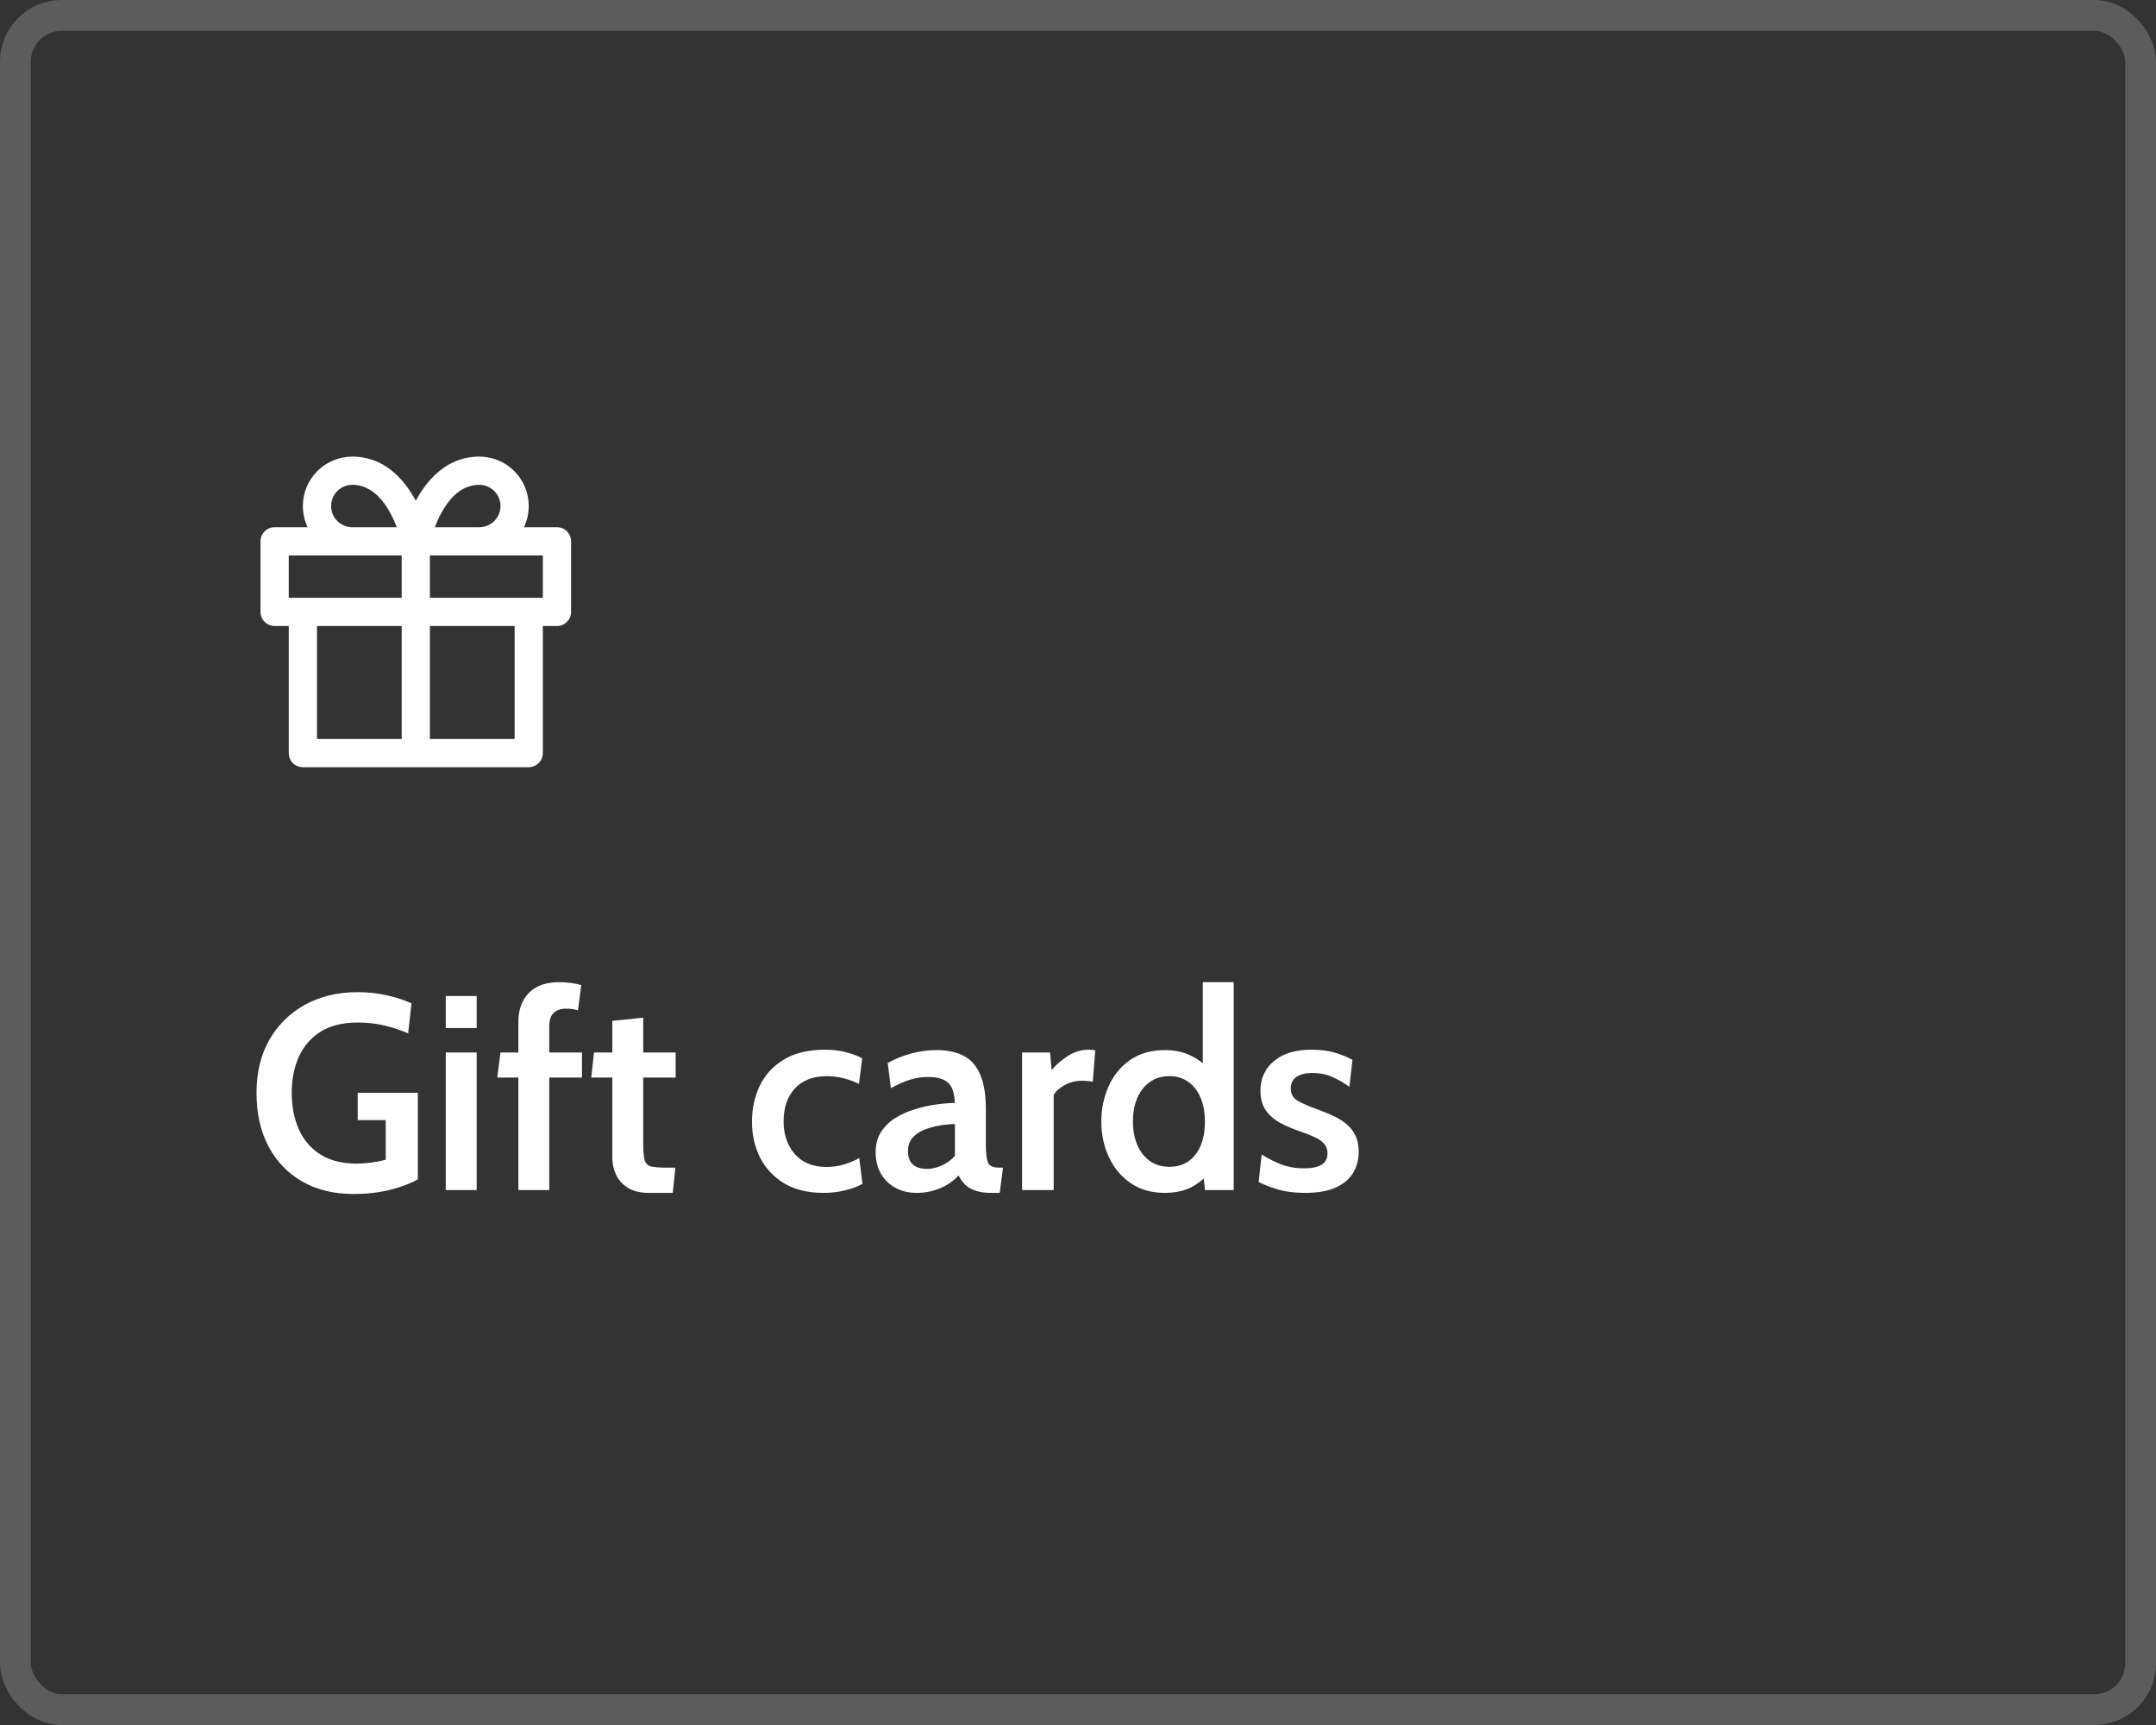<?xml version="1.0" encoding="UTF-8"?> <svg xmlns="http://www.w3.org/2000/svg" width="210" height="168" viewBox="0 0 210 168" fill="none"><rect x="0" y="0" width="210" height="168" fill="#333333" stroke="none"/><rect x="1.5" y="1.5" width="207" height="165" rx="4.5" stroke="white" stroke-opacity="0.2" stroke-width="3"></rect><path d="M29.5 49.281C29.5 50.002 29.662 50.705 29.964 51.344H26.75C25.991 51.344 25.375 51.959 25.375 52.719V59.594C25.375 60.353 25.991 60.969 26.75 60.969H28.125V73.344C28.125 74.103 28.741 74.719 29.5 74.719H51.5C52.259 74.719 52.875 74.103 52.875 73.344V60.969H54.25C55.009 60.969 55.625 60.353 55.625 59.594V52.719C55.625 51.959 55.009 51.344 54.25 51.344H51.036C51.339 50.705 51.5 50.002 51.5 49.281C51.5 48.005 50.993 46.781 50.09 45.878C49.188 44.976 47.964 44.469 46.688 44.469C43.517 44.469 41.61 46.754 40.584 48.619C40.556 48.671 40.528 48.723 40.5 48.774C40.472 48.723 40.444 48.671 40.416 48.619C39.39 46.754 37.483 44.469 34.312 44.469C33.036 44.469 31.812 44.976 30.91 45.878C30.007 46.781 29.5 48.005 29.5 49.281ZM34.312 47.219C35.954 47.219 37.141 48.371 38.006 49.944C38.269 50.422 38.481 50.905 38.649 51.344H34.312C33.766 51.344 33.241 51.127 32.854 50.74C32.467 50.353 32.25 49.828 32.25 49.281C32.25 48.734 32.467 48.21 32.854 47.823C33.241 47.436 33.766 47.219 34.312 47.219ZM42.351 51.344C42.519 50.905 42.731 50.422 42.994 49.944C43.859 48.371 45.046 47.219 46.688 47.219C47.234 47.219 47.759 47.436 48.146 47.823C48.533 48.21 48.75 48.734 48.75 49.281C48.75 49.828 48.533 50.353 48.146 50.74C47.759 51.127 47.234 51.344 46.688 51.344H42.351ZM41.875 54.094H52.875V58.219H41.875V54.094ZM39.125 54.094V58.219H28.125V54.094H39.125ZM41.875 71.969V60.969H50.125V71.969H41.875ZM39.125 60.969V71.969H30.875V60.969H39.125Z" fill="white"></path><path d="M34.422 116.284C32.514 116.284 30.854 115.879 29.441 115.069C28.027 114.259 26.93 113.116 26.146 111.64C25.372 110.164 24.985 108.427 24.985 106.429C24.985 104.449 25.404 102.726 26.241 101.259C27.087 99.792 28.248 98.653 29.724 97.843C31.209 97.033 32.91 96.628 34.827 96.628C35.835 96.628 36.794 96.732 37.703 96.939C38.62 97.146 39.413 97.407 40.078 97.722L39.755 100.638C39.053 100.332 38.292 100.08 37.473 99.882C36.654 99.684 35.781 99.585 34.854 99.585C33.378 99.585 32.163 99.886 31.209 100.489C30.264 101.092 29.562 101.907 29.103 102.933C28.644 103.959 28.415 105.115 28.415 106.402C28.415 107.743 28.644 108.936 29.103 109.98C29.571 111.024 30.273 111.843 31.209 112.437C32.154 113.031 33.342 113.328 34.773 113.328C35.169 113.328 35.614 113.296 36.109 113.233C36.605 113.17 37.09 113.076 37.568 112.95V109.089H34.84V106.429H40.7V114.853C40.016 115.249 39.129 115.587 38.04 115.866C36.951 116.145 35.745 116.284 34.422 116.284ZM43.417 115.906V102.501H46.428V115.906H43.417ZM43.417 100.125V97.006H46.428V100.125H43.417ZM50.49 115.906V104.944H48.438L48.749 102.501H50.49V99.544C50.49 98.356 50.828 97.411 51.503 96.709C52.187 96.007 53.172 95.656 54.459 95.656C54.9 95.656 55.296 95.683 55.647 95.737C55.998 95.782 56.322 95.85 56.619 95.94L56.295 98.397C56.124 98.343 55.949 98.302 55.769 98.275C55.598 98.248 55.386 98.235 55.134 98.235C54.63 98.235 54.23 98.37 53.933 98.64C53.645 98.91 53.501 99.355 53.501 99.976V102.501H56.687V104.944H53.501V115.906H50.49ZM63.205 116.176C62.359 116.176 61.675 116.01 61.153 115.677C60.631 115.344 60.249 114.921 60.006 114.408C59.763 113.886 59.641 113.341 59.641 112.774V104.944H57.589L57.859 102.501H59.641V99.423L62.652 99.112V102.501H65.811V104.944H62.652V111.357C62.652 112.104 62.697 112.644 62.787 112.977C62.877 113.301 63.084 113.508 63.408 113.598C63.732 113.679 64.254 113.719 64.974 113.719H65.784L65.527 116.176H63.205ZM80.226 116.176C78.696 116.176 77.413 115.866 76.379 115.245C75.344 114.615 74.561 113.778 74.029 112.734C73.507 111.681 73.246 110.52 73.246 109.251C73.246 107.955 73.503 106.776 74.016 105.714C74.538 104.652 75.326 103.806 76.379 103.176C77.431 102.546 78.759 102.231 80.361 102.231C81.099 102.231 81.774 102.312 82.386 102.474C82.998 102.627 83.529 102.825 83.979 103.068L83.668 105.565C83.228 105.34 82.742 105.16 82.21 105.025C81.68 104.881 81.126 104.809 80.55 104.809C79.2 104.809 78.156 105.21 77.418 106.011C76.689 106.803 76.325 107.869 76.325 109.21C76.325 110.497 76.689 111.559 77.418 112.396C78.147 113.233 79.177 113.652 80.51 113.652C81.076 113.652 81.626 113.575 82.156 113.422C82.688 113.269 83.201 113.058 83.695 112.788L84.006 115.299C83.574 115.542 83.02 115.749 82.346 115.92C81.68 116.091 80.973 116.176 80.226 116.176ZM89.274 116.176C88.518 116.176 87.838 116.014 87.235 115.69C86.632 115.366 86.155 114.907 85.804 114.313C85.462 113.719 85.291 113.017 85.291 112.207C85.291 111.451 85.462 110.803 85.804 110.263C86.155 109.714 86.614 109.26 87.181 108.9C87.757 108.54 88.383 108.256 89.058 108.049C89.742 107.833 90.426 107.676 91.11 107.577C91.803 107.478 92.433 107.424 93 107.415C92.973 106.461 92.752 105.804 92.338 105.444C91.933 105.075 91.29 104.89 90.408 104.89C89.841 104.89 89.274 104.971 88.707 105.133C88.14 105.295 87.496 105.579 86.776 105.984L86.466 103.527C87.177 103.131 87.933 102.825 88.734 102.609C89.544 102.384 90.372 102.271 91.218 102.271C92.271 102.271 93.153 102.456 93.864 102.825C94.575 103.194 95.11 103.801 95.47 104.647C95.839 105.493 96.024 106.623 96.024 108.036V111.33C96.024 111.987 96.055 112.486 96.118 112.828C96.181 113.17 96.303 113.404 96.483 113.53C96.672 113.656 96.955 113.719 97.333 113.719H97.698L97.374 116.176H96.537C95.925 116.176 95.416 116.104 95.011 115.96C94.606 115.825 94.273 115.632 94.012 115.38C93.76 115.128 93.544 114.826 93.364 114.475C92.905 114.997 92.311 115.411 91.582 115.717C90.862 116.023 90.093 116.176 89.274 116.176ZM90.327 113.841C90.75 113.841 91.213 113.733 91.717 113.517C92.221 113.292 92.653 112.977 93.013 112.572V109.467C92.149 109.494 91.371 109.606 90.678 109.804C89.985 109.993 89.436 110.277 89.031 110.655C88.635 111.024 88.437 111.496 88.437 112.072C88.437 112.675 88.594 113.121 88.909 113.409C89.233 113.697 89.706 113.841 90.327 113.841ZM99.553 115.906V102.501H102.28L102.428 104.215C102.896 103.666 103.441 103.198 104.062 102.811C104.683 102.424 105.353 102.231 106.073 102.231C106.289 102.231 106.492 102.253 106.681 102.298L106.438 105.363C106.267 105.318 106.096 105.291 105.925 105.282C105.754 105.264 105.578 105.255 105.398 105.255C104.786 105.255 104.224 105.394 103.711 105.673C103.198 105.952 102.838 106.276 102.631 106.645V115.906H99.553ZM113.443 116.176C112.165 116.176 111.062 115.861 110.135 115.231C109.217 114.601 108.511 113.76 108.016 112.707C107.521 111.654 107.273 110.497 107.273 109.237C107.273 107.986 107.512 106.834 107.989 105.781C108.466 104.719 109.163 103.869 110.081 103.23C111.008 102.591 112.129 102.271 113.443 102.271C114.397 102.271 115.238 102.447 115.967 102.798C116.705 103.14 117.335 103.635 117.857 104.283L117.155 104.863V95.656H120.166V115.906H117.371L117.101 113.422L117.952 114.03C117.403 114.714 116.764 115.245 116.035 115.623C115.306 115.992 114.442 116.176 113.443 116.176ZM113.915 113.638C114.608 113.638 115.211 113.467 115.724 113.125C116.237 112.783 116.638 112.284 116.926 111.627C117.214 110.97 117.358 110.173 117.358 109.237C117.358 108.319 117.214 107.532 116.926 106.875C116.638 106.209 116.237 105.7 115.724 105.349C115.211 104.989 114.608 104.809 113.915 104.809C113.168 104.809 112.529 104.998 111.998 105.376C111.467 105.754 111.058 106.276 110.77 106.942C110.491 107.608 110.351 108.373 110.351 109.237C110.351 110.074 110.491 110.826 110.77 111.492C111.058 112.158 111.467 112.684 111.998 113.071C112.529 113.449 113.168 113.638 113.915 113.638ZM127.143 116.176C126.153 116.176 125.289 116.073 124.551 115.866C123.813 115.65 123.161 115.402 122.594 115.123L122.891 112.437C123.431 112.788 124.047 113.103 124.74 113.382C125.433 113.652 126.198 113.787 127.035 113.787C127.773 113.787 128.336 113.67 128.723 113.436C129.11 113.193 129.303 112.824 129.303 112.329C129.303 111.942 129.191 111.627 128.966 111.384C128.741 111.132 128.435 110.92 128.048 110.749C127.67 110.569 127.242 110.398 126.765 110.236C126.018 109.984 125.343 109.701 124.74 109.386C124.137 109.062 123.656 108.648 123.296 108.144C122.945 107.64 122.769 106.987 122.769 106.186C122.769 105.448 122.958 104.782 123.336 104.188C123.714 103.585 124.272 103.108 125.01 102.757C125.748 102.406 126.666 102.231 127.764 102.231C128.628 102.231 129.375 102.325 130.005 102.514C130.644 102.703 131.22 102.937 131.733 103.216L131.436 105.849C130.905 105.462 130.352 105.142 129.776 104.89C129.2 104.629 128.547 104.499 127.818 104.499C127.17 104.499 126.657 104.625 126.279 104.877C125.91 105.129 125.726 105.502 125.726 105.997C125.726 106.555 125.96 106.965 126.428 107.226C126.896 107.487 127.625 107.797 128.615 108.157C129.137 108.346 129.623 108.553 130.073 108.778C130.523 109.003 130.919 109.269 131.261 109.575C131.603 109.881 131.868 110.245 132.057 110.668C132.246 111.091 132.341 111.595 132.341 112.18C132.341 112.936 132.161 113.616 131.801 114.219C131.441 114.822 130.878 115.299 130.113 115.65C129.348 116.001 128.358 116.176 127.143 116.176Z" fill="white"></path></svg> 